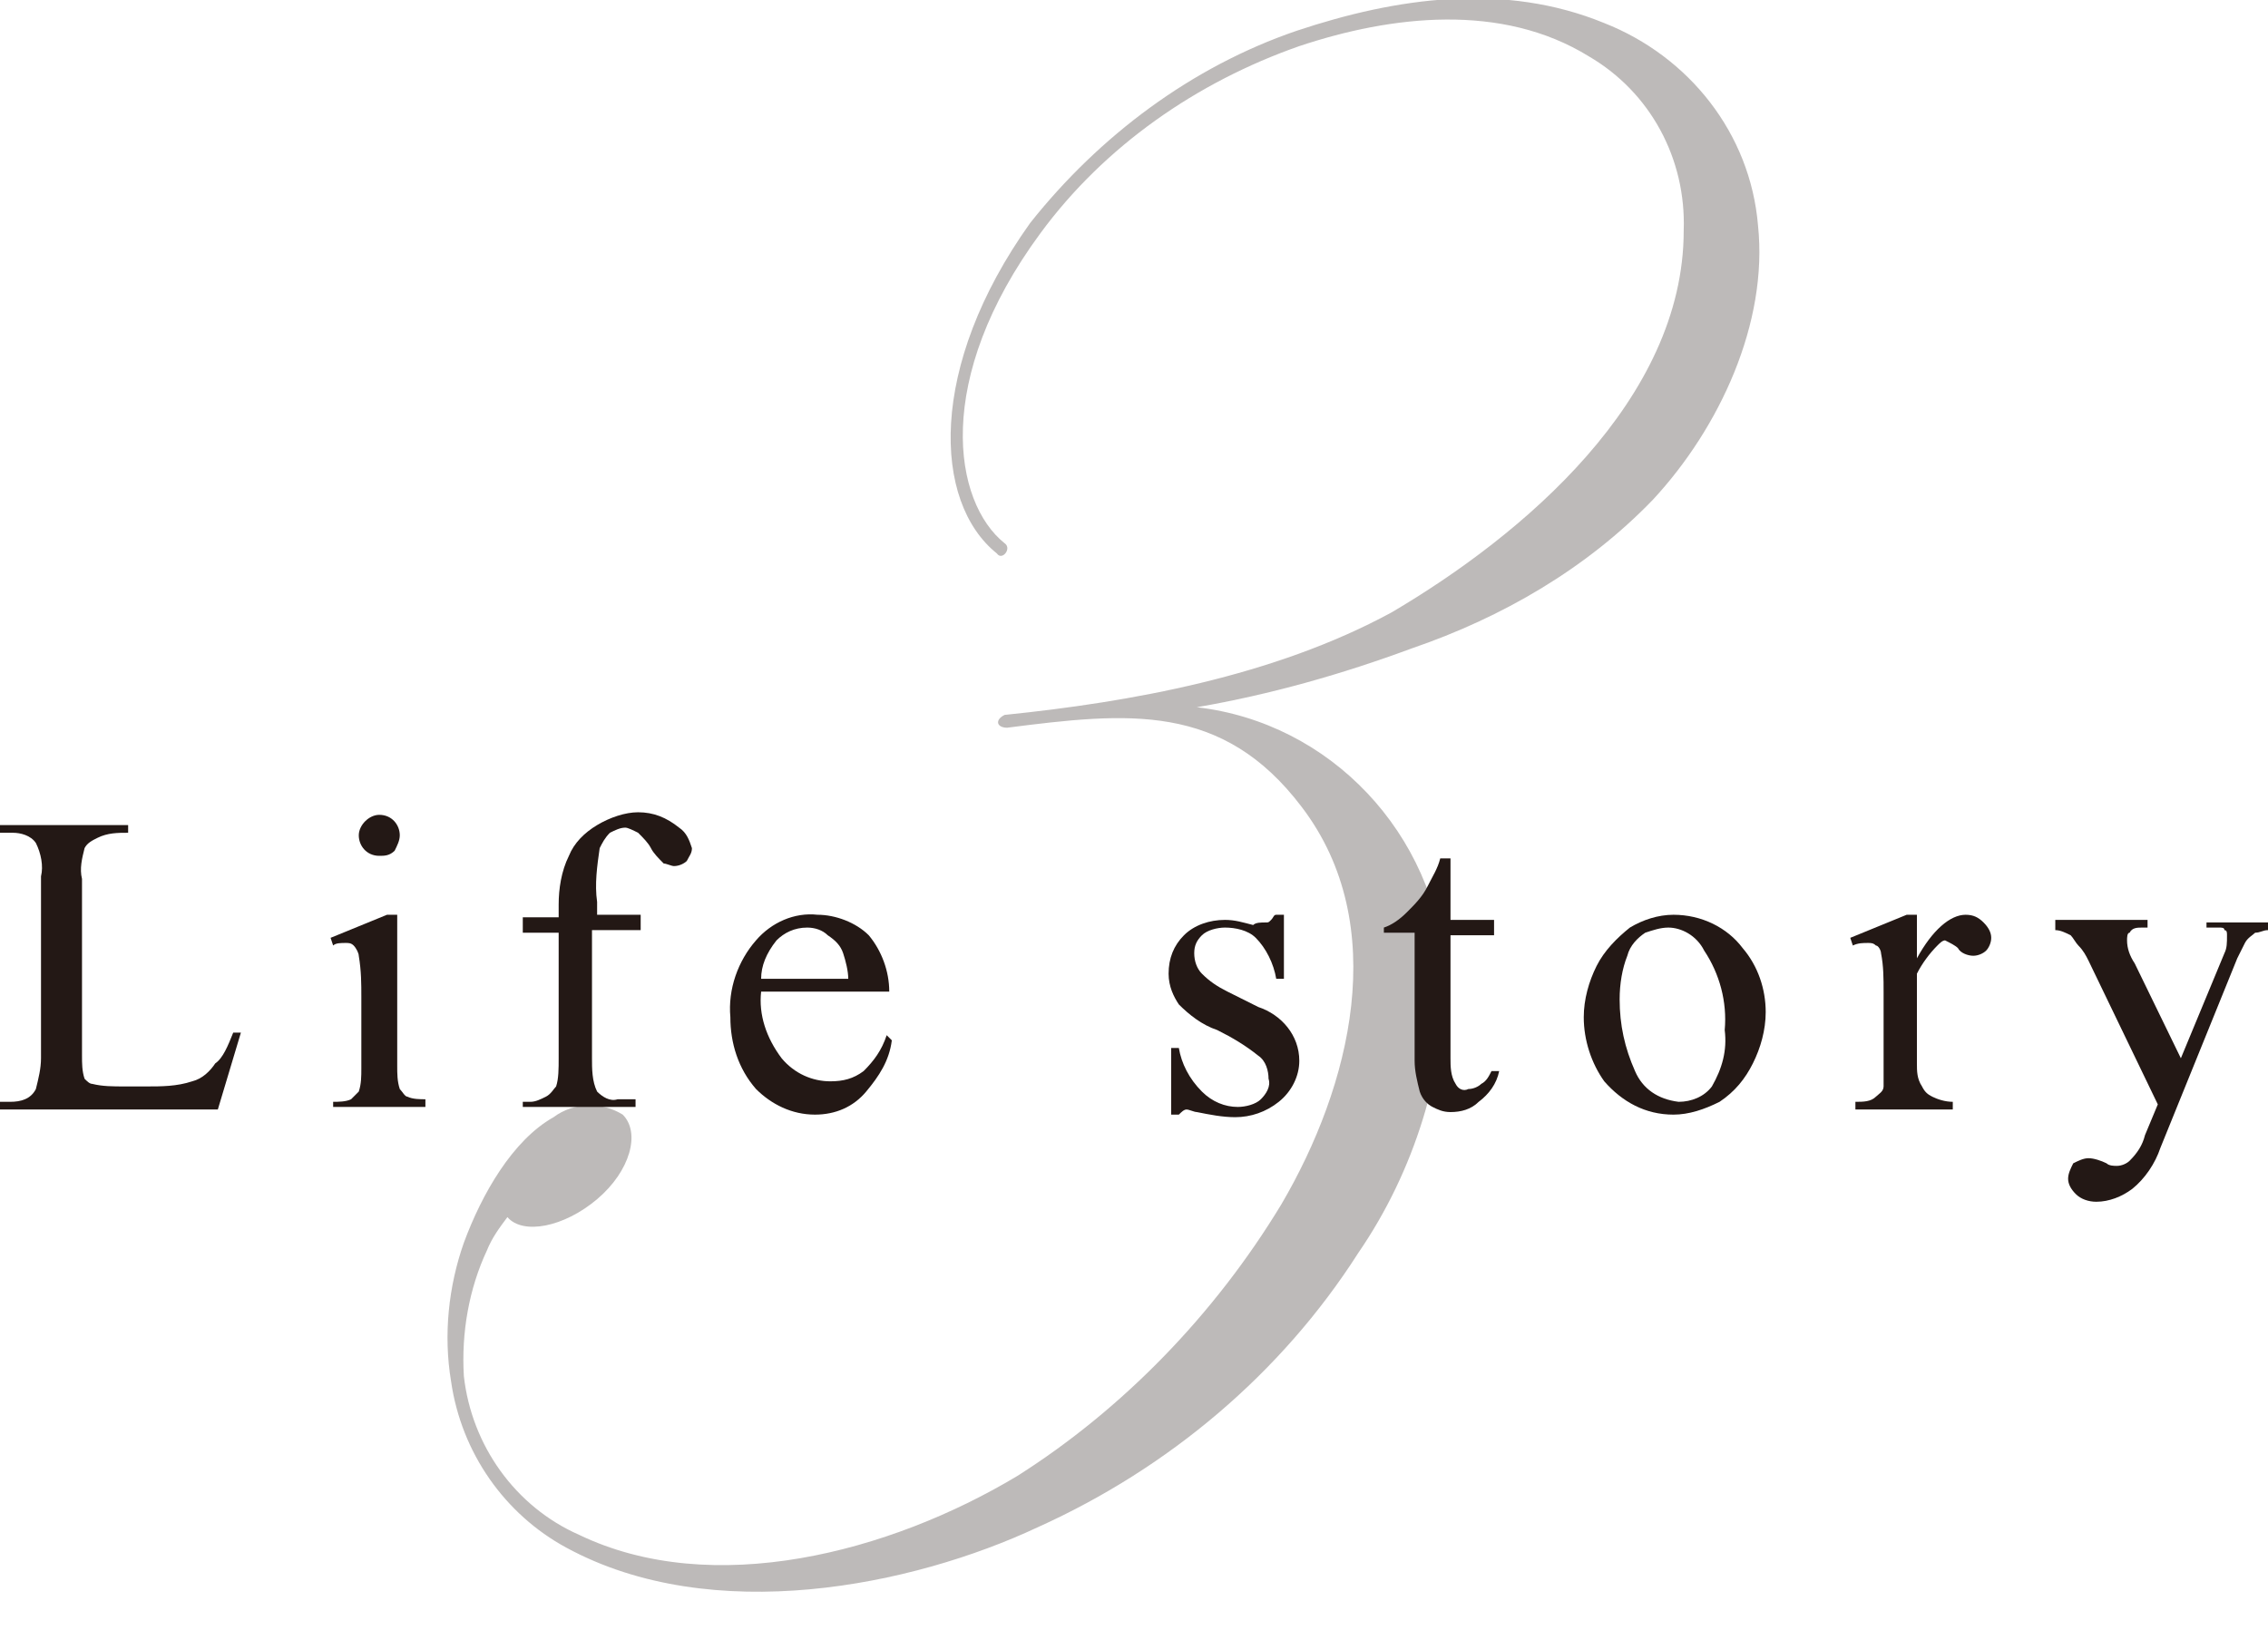 <?xml version="1.0" encoding="utf-8"?>
<!-- Generator: Adobe Illustrator 24.0.1, SVG Export Plug-In . SVG Version: 6.00 Build 0)  -->
<svg version="1.1" id="レイヤー_1" xmlns="http://www.w3.org/2000/svg" xmlns:xlink="http://www.w3.org/1999/xlink" x="0px"
	 y="0px" viewBox="0 0 88.5 64" style="enable-background:new 0 0 88.5 64;" xml:space="preserve">
<style type="text/css">
	.st0{opacity:0.3;}
	.st1{fill:#231815;}
</style>
<title>アセット 2</title>
<g id="レイヤー_2_1_">
	<g id="レイヤー_3">
		<g class="st0">
			<path class="st1" d="M56.4,37.9c0,3.9-1.2,7.8-3.4,11c-3,4.7-7.4,8.4-12.5,10.7c-4.9,2.3-12.7,3.9-18.4,0.8
				c-2.4-1.3-4.1-3.7-4.5-6.5c-0.3-1.8-0.1-3.7,0.5-5.4c0.7-1.9,1.9-4,3.5-4.9c0.8-0.6,1.9-0.6,2.7-0.1c0.7,0.7,0.3,2.2-1,3.3
				s-2.9,1.4-3.5,0.7c-0.3,0.4-0.6,0.8-0.8,1.3c-0.7,1.5-1,3.2-0.9,4.9c0.3,2.7,2,5.1,4.5,6.2c5.2,2.5,12.1,0.7,17.1-2.3
				C43.8,55,47.4,51.3,50,47c2.7-4.6,4.3-10.9,0.8-15.5c-3.1-4.1-6.8-3.7-11.5-3.1c-0.4,0-0.5-0.3-0.1-0.5c4.9-0.5,10.5-1.5,15.1-4
				c5.1-3,11.4-8.3,11.4-14.9c0.1-2.8-1.3-5.4-3.7-6.8c-3.4-2.1-7.7-1.6-11.3-0.4c-4,1.4-7.6,3.9-10.1,7.3
				c-4.2,5.7-3.4,10.5-1.4,12.1c0.3,0.2-0.1,0.7-0.3,0.4c-2.5-2-2.7-7.3,1.3-12.9c2.7-3.4,6.3-6.1,10.4-7.5c3.9-1.3,8.1-1.9,12-0.3
				c3.3,1.3,5.7,4.3,6,7.9c0.4,3.8-1.5,7.9-4.1,10.7c-2.6,2.7-5.9,4.6-9.4,5.8c-2.7,1-5.5,1.8-8.4,2.3C51.9,28.2,56,32.5,56.4,37.9z
				"/>
		</g>
		<path class="st1" d="M9.1,40.3l0.3,0l-0.9,3H0V43h0.4c0.4,0,0.8-0.1,1-0.5c0.1-0.4,0.2-0.8,0.2-1.2v-7.1c0.1-0.4,0-0.9-0.2-1.3
			c-0.2-0.3-0.6-0.4-0.9-0.4H0v-0.3h5v0.3c-0.4,0-0.8,0-1.2,0.2c-0.2,0.1-0.4,0.2-0.5,0.4c-0.1,0.4-0.2,0.8-0.1,1.2v6.9
			c0,0.3,0,0.6,0.1,0.9c0.1,0.1,0.2,0.2,0.3,0.2c0.4,0.1,0.8,0.1,1.3,0.1h0.8c0.6,0,1.2,0,1.8-0.2c0.4-0.1,0.7-0.4,0.9-0.7
			C8.7,41.3,8.9,40.8,9.1,40.3z"/>
		<path class="st1" d="M15.5,35.7v5.9c0,0.3,0,0.6,0.1,0.9c0.1,0.1,0.2,0.3,0.3,0.3c0.2,0.1,0.5,0.1,0.7,0.1v0.3h-3.6V43
			c0.2,0,0.5,0,0.7-0.1c0.1-0.1,0.2-0.2,0.3-0.3c0.1-0.3,0.1-0.6,0.1-0.9v-2.8c0-0.5,0-1-0.1-1.6c0-0.1-0.1-0.3-0.2-0.4
			c-0.1-0.1-0.2-0.1-0.3-0.1c-0.2,0-0.4,0-0.5,0.1l-0.1-0.3l2.2-0.9L15.5,35.7z M14.8,31.8c0.5,0,0.8,0.4,0.8,0.8
			c0,0.2-0.1,0.4-0.2,0.6c-0.2,0.2-0.4,0.2-0.6,0.2c-0.5,0-0.8-0.4-0.8-0.8S14.4,31.8,14.8,31.8z"/>
		<path class="st1" d="M23.1,36.5v4.8c0,0.4,0,0.9,0.2,1.3c0.2,0.2,0.5,0.4,0.8,0.3h0.7v0.3h-4.4V43h0.3c0.2,0,0.4-0.1,0.6-0.2
			c0.2-0.1,0.3-0.3,0.4-0.4c0.1-0.3,0.1-0.7,0.1-1.1v-4.9h-1.4v-0.6h1.4v-0.5c0-0.6,0.1-1.3,0.4-1.9c0.2-0.5,0.6-0.9,1.1-1.2
			c0.5-0.3,1.1-0.5,1.6-0.5c0.6,0,1.1,0.2,1.6,0.6c0.3,0.2,0.4,0.5,0.5,0.8c0,0.2-0.1,0.3-0.2,0.5c-0.1,0.1-0.3,0.2-0.5,0.2
			c-0.1,0-0.3-0.1-0.4-0.1c-0.2-0.2-0.4-0.4-0.5-0.6c-0.1-0.2-0.3-0.4-0.5-0.6c-0.2-0.1-0.4-0.2-0.5-0.2c-0.2,0-0.4,0.1-0.6,0.2
			c-0.2,0.2-0.3,0.4-0.4,0.6c-0.1,0.7-0.2,1.4-0.1,2.1v0.5H25v0.6H23.1z"/>
		<path class="st1" d="M29.7,38.7c-0.1,0.9,0.2,1.8,0.8,2.6c0.5,0.6,1.2,0.9,1.9,0.9c0.5,0,0.9-0.1,1.3-0.4c0.4-0.4,0.7-0.8,0.9-1.4
			l0.2,0.2c-0.1,0.8-0.5,1.4-1,2c-0.5,0.6-1.2,0.9-2,0.9c-0.9,0-1.7-0.4-2.3-1c-0.7-0.8-1-1.8-1-2.8c-0.1-1.1,0.3-2.2,1-3
			c0.6-0.7,1.5-1.1,2.4-1c0.7,0,1.5,0.3,2,0.8c0.5,0.6,0.8,1.4,0.8,2.2H29.7z M29.7,38.2h3.4c0-0.3-0.1-0.7-0.2-1
			c-0.1-0.3-0.3-0.5-0.6-0.7c-0.2-0.2-0.5-0.3-0.8-0.3c-0.5,0-0.9,0.2-1.2,0.5C29.9,37.2,29.7,37.7,29.7,38.2z"/>
		<path class="st1" d="M50.1,35.7v2.5h-0.3c-0.1-0.6-0.4-1.2-0.8-1.6c-0.3-0.3-0.8-0.4-1.2-0.4c-0.3,0-0.7,0.1-0.9,0.3
			c-0.2,0.2-0.3,0.4-0.3,0.7c0,0.3,0.1,0.6,0.3,0.8c0.3,0.3,0.6,0.5,1,0.7l1.2,0.6c0.9,0.3,1.6,1.1,1.6,2.1c0,0.6-0.3,1.2-0.8,1.6
			c-0.5,0.4-1.1,0.6-1.7,0.6c-0.5,0-1-0.1-1.5-0.2c-0.1,0-0.3-0.1-0.4-0.1c-0.1,0-0.2,0.1-0.3,0.2h-0.3v-2.6h0.3
			c0.1,0.6,0.4,1.2,0.9,1.7c0.4,0.4,0.9,0.6,1.4,0.6c0.3,0,0.7-0.1,0.9-0.3c0.2-0.2,0.4-0.5,0.3-0.8c0-0.3-0.1-0.7-0.4-0.9
			c-0.5-0.4-1-0.7-1.6-1c-0.6-0.2-1.1-0.6-1.5-1c-0.2-0.3-0.4-0.7-0.4-1.2c0-0.6,0.2-1.1,0.6-1.5c0.4-0.4,1-0.6,1.6-0.6
			c0.4,0,0.7,0.1,1.1,0.2C49,36,49.2,36,49.4,36c0.1,0,0.1,0,0.2-0.1c0.1-0.1,0.1-0.2,0.2-0.2L50.1,35.7z"/>
		<path class="st1" d="M56.6,33.5v2.4h1.7v0.6h-1.7v4.8c0,0.3,0,0.7,0.2,1c0.1,0.2,0.3,0.3,0.5,0.2c0.2,0,0.4-0.1,0.5-0.2
			c0.2-0.1,0.3-0.3,0.4-0.5h0.3c-0.1,0.5-0.4,0.9-0.8,1.2c-0.3,0.3-0.7,0.4-1.1,0.4c-0.3,0-0.5-0.1-0.7-0.2
			c-0.2-0.1-0.4-0.3-0.5-0.6c-0.1-0.4-0.2-0.8-0.2-1.2v-5h-1.2v-0.2c0.3-0.1,0.6-0.3,0.9-0.6c0.3-0.3,0.6-0.6,0.8-1
			c0.2-0.4,0.4-0.7,0.5-1.1L56.6,33.5z"/>
		<path class="st1" d="M65.3,35.7c1.1,0,2.1,0.5,2.7,1.3c0.6,0.7,0.9,1.6,0.9,2.5c0,0.7-0.2,1.4-0.5,2c-0.3,0.6-0.7,1.1-1.3,1.5
			c-0.6,0.3-1.2,0.5-1.8,0.5c-1.1,0-2-0.5-2.7-1.3c-0.5-0.7-0.8-1.6-0.8-2.5c0-0.7,0.2-1.4,0.5-2c0.3-0.6,0.8-1.1,1.3-1.5
			C64.1,35.9,64.7,35.7,65.3,35.7z M65.1,36.2c-0.3,0-0.6,0.1-0.9,0.2c-0.3,0.2-0.6,0.5-0.7,0.9c-0.2,0.5-0.3,1.1-0.3,1.7
			c0,1,0.2,1.9,0.6,2.8c0.3,0.7,0.9,1.1,1.7,1.2c0.5,0,1-0.2,1.3-0.6c0.4-0.7,0.6-1.4,0.5-2.2c0.1-1.1-0.2-2.2-0.8-3.1
			C66.2,36.5,65.6,36.2,65.1,36.2z"/>
		<path class="st1" d="M74.8,35.7v1.7c0.6-1.1,1.3-1.7,1.9-1.7c0.3,0,0.5,0.1,0.7,0.3c0.2,0.2,0.3,0.4,0.3,0.6
			c0,0.2-0.1,0.4-0.2,0.5c-0.1,0.1-0.3,0.2-0.5,0.2c-0.2,0-0.5-0.1-0.6-0.3c-0.1-0.1-0.3-0.2-0.5-0.3c-0.1,0-0.2,0.1-0.3,0.2
			c-0.3,0.3-0.6,0.7-0.8,1.1v3.5c0,0.3,0,0.6,0.2,0.9c0.1,0.2,0.2,0.3,0.4,0.4c0.2,0.1,0.5,0.2,0.8,0.2v0.3h-3.8V43
			c0.3,0,0.6,0,0.8-0.2c0.1-0.1,0.3-0.2,0.3-0.4c0-0.3,0-0.5,0-0.8v-2.9c0-0.5,0-1-0.1-1.5c0-0.1-0.1-0.3-0.2-0.3
			c-0.1-0.1-0.2-0.1-0.3-0.1c-0.2,0-0.4,0-0.6,0.1l-0.1-0.3l2.2-0.9L74.8,35.7z"/>
		<path class="st1" d="M80.4,35.9h3.4v0.3h-0.2c-0.2,0-0.4,0-0.5,0.2C83,36.4,83,36.6,83,36.7c0,0.3,0.1,0.6,0.3,0.9l1.8,3.7
			l1.7-4.1c0.1-0.2,0.1-0.4,0.1-0.7c0-0.1,0-0.2-0.1-0.2c0-0.1-0.1-0.1-0.2-0.1c-0.2,0-0.3,0-0.5,0V36h2.4v0.3
			c-0.2,0-0.3,0.1-0.5,0.1c-0.1,0.1-0.3,0.2-0.4,0.4c-0.1,0.2-0.2,0.4-0.3,0.6l-3,7.4c-0.2,0.6-0.6,1.2-1.1,1.6
			c-0.4,0.3-0.9,0.5-1.4,0.5c-0.3,0-0.6-0.1-0.8-0.3c-0.2-0.2-0.3-0.4-0.3-0.6c0-0.2,0.1-0.4,0.2-0.6c0.2-0.1,0.4-0.2,0.6-0.2
			c0.2,0,0.5,0.1,0.7,0.2c0.1,0.1,0.3,0.1,0.4,0.1c0.2,0,0.4-0.1,0.5-0.2c0.3-0.3,0.5-0.6,0.6-1l0.5-1.2l-2.7-5.6
			c-0.1-0.2-0.2-0.4-0.4-0.6c-0.1-0.1-0.2-0.3-0.3-0.4c-0.2-0.1-0.4-0.2-0.6-0.2V35.9z"/>
	</g>
</g>
</svg>
